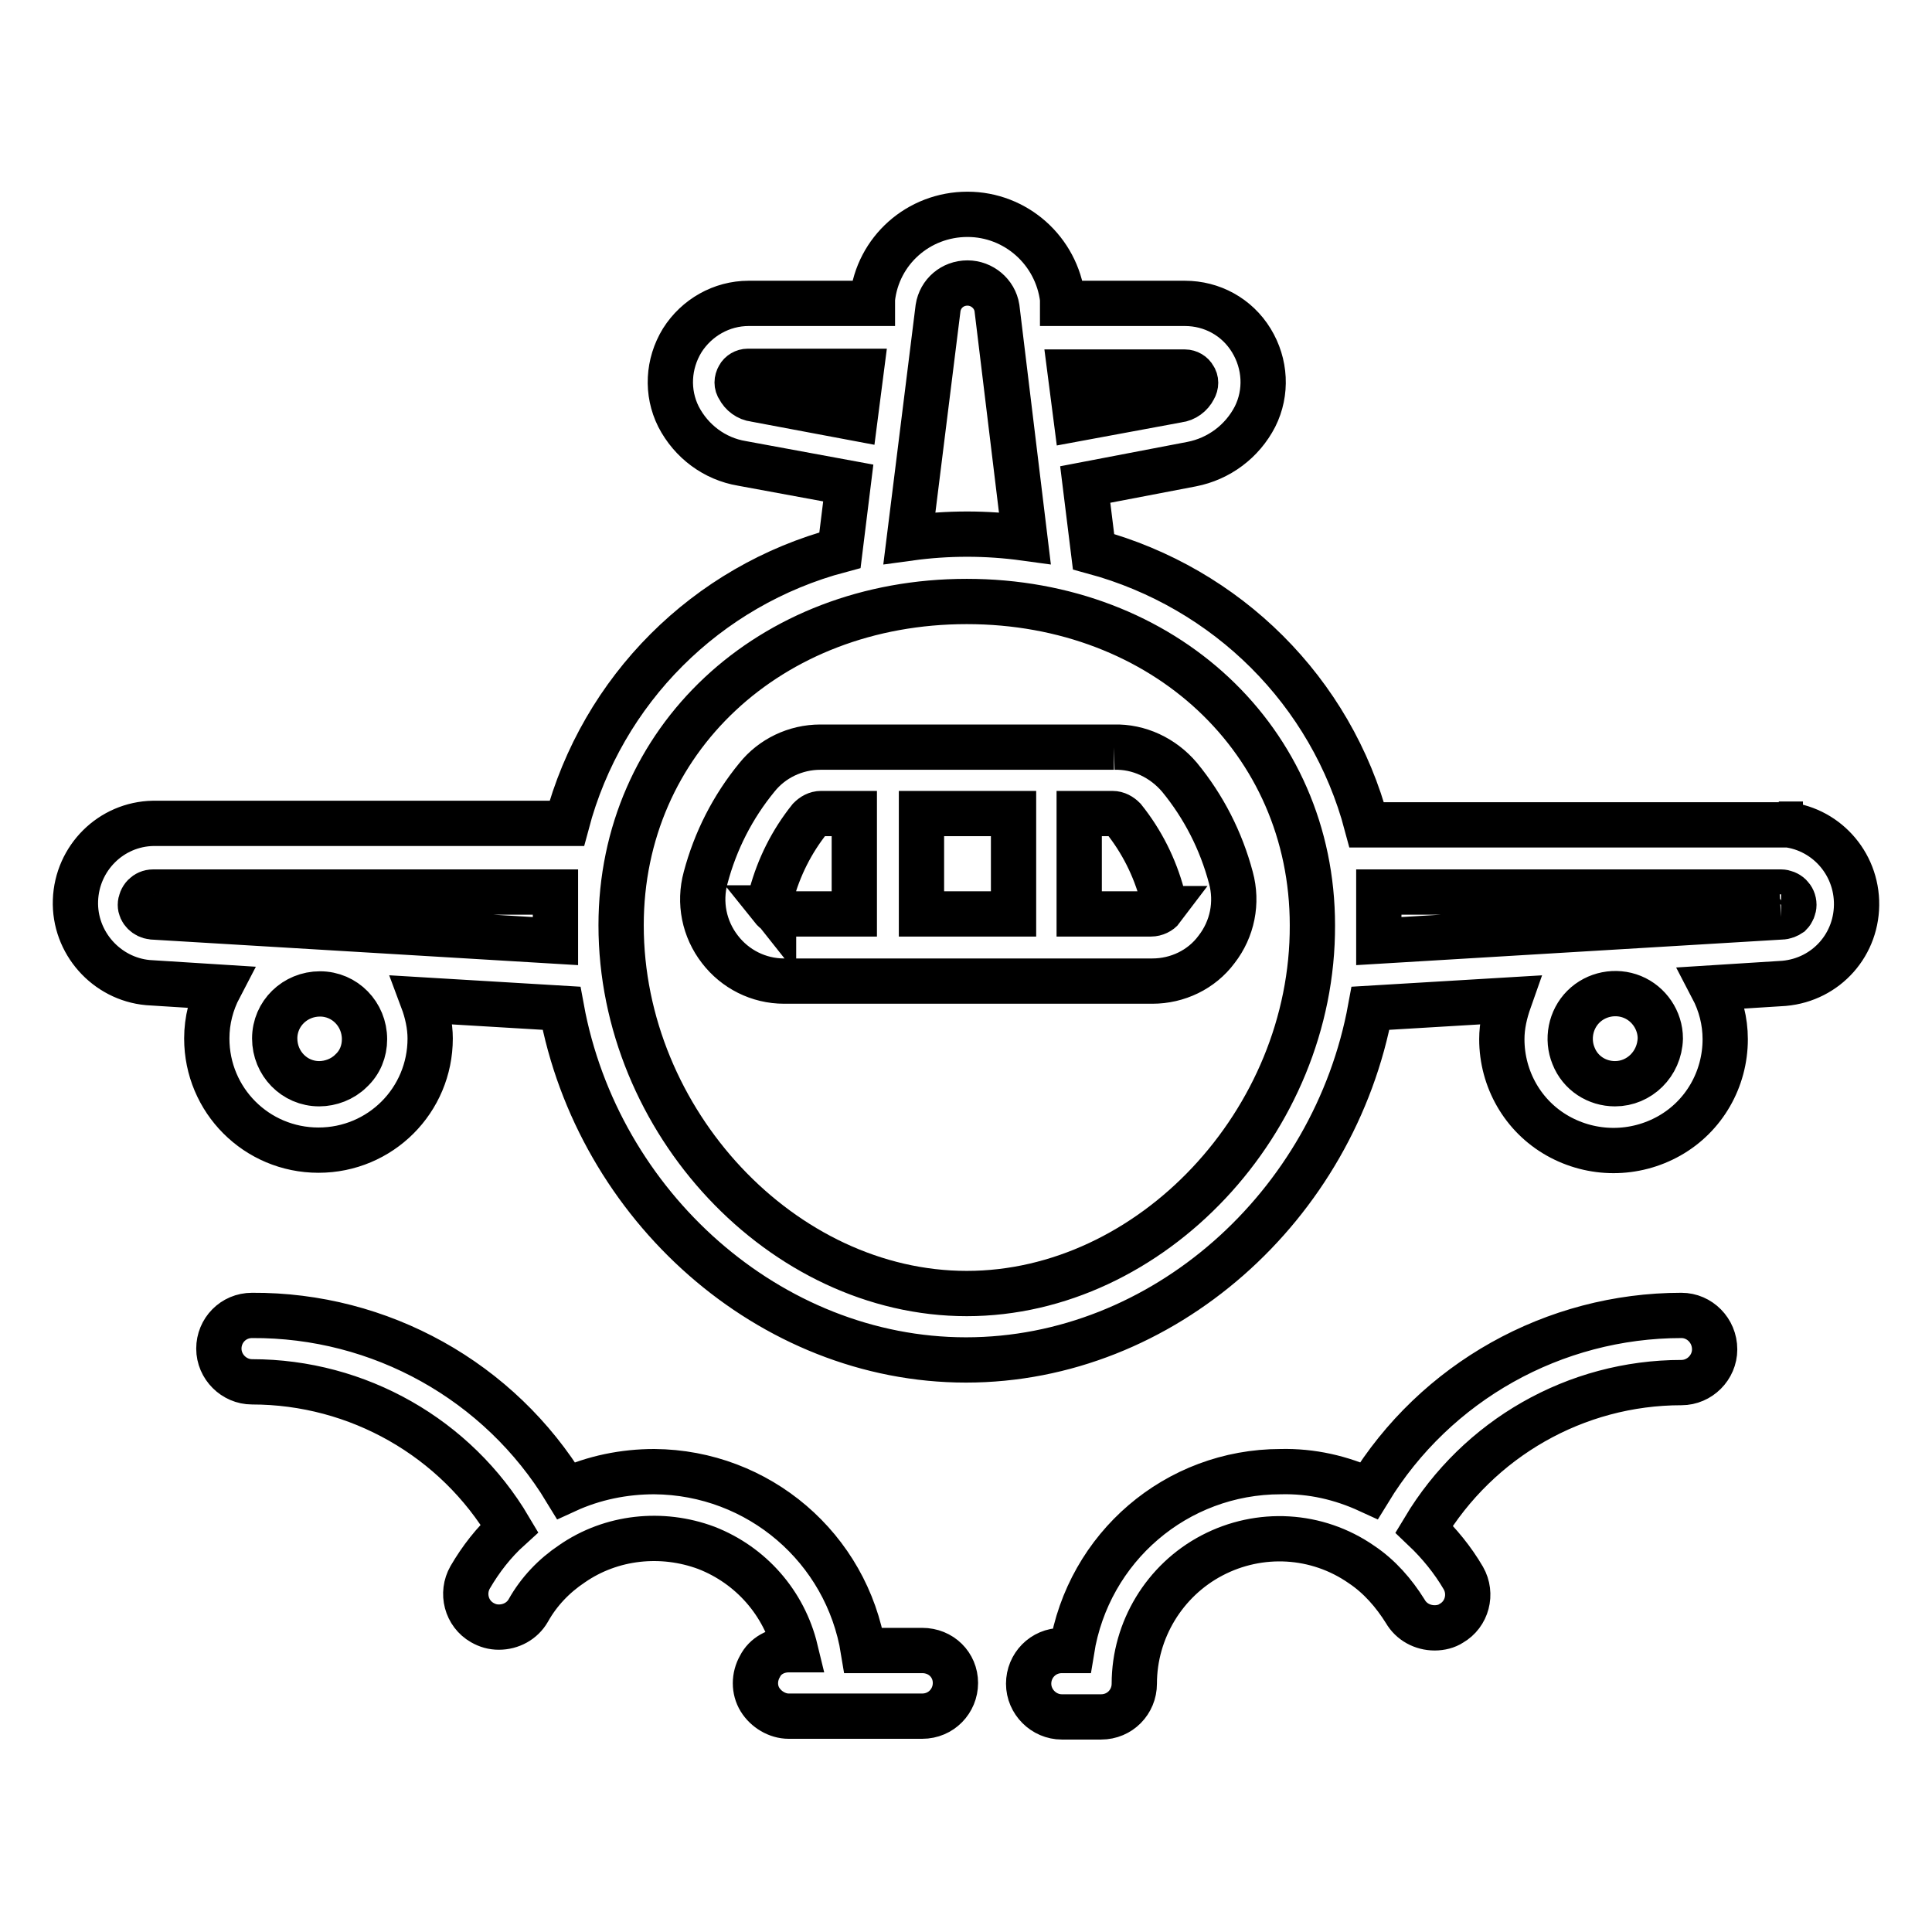 <?xml version="1.0" encoding="utf-8"?>
<!-- Svg Vector Icons : http://www.onlinewebfonts.com/icon -->
<!DOCTYPE svg PUBLIC "-//W3C//DTD SVG 1.1//EN" "http://www.w3.org/Graphics/SVG/1.1/DTD/svg11.dtd">
<svg version="1.1" xmlns="http://www.w3.org/2000/svg" xmlns:xlink="http://www.w3.org/1999/xlink" x="0px" y="0px" viewBox="0 0 256 256" enable-background="new 0 0 256 256" xml:space="preserve">
<g> <path stroke-width="6" fill-opacity="0" stroke="#000000"  d="M235.9,109.3h-54.8c-4.7-17.7-18.5-31.4-36.2-36.2l-1.1-8.9l14.1-2.7c3.6-0.7,6.7-3,8.4-6.3 c1.6-3.2,1.4-7-0.5-10.1c-1.9-3.1-5.2-4.9-8.8-4.9h-16.2v-0.6c-0.8-6.4-6.2-11.2-12.6-11.2c-6.5,0-11.9,4.8-12.6,11.2v0.6H99.2 c-3.6,0-6.9,1.9-8.8,4.9c-1.9,3.1-2.1,6.9-0.5,10.1c1.7,3.3,4.8,5.6,8.4,6.2l14.1,2.6l-1.1,8.9c-17.7,4.7-31.5,18.5-36.2,36.2H20.3 c-5.6,0.1-10.1,4.6-10.3,10.2c-0.2,5.6,4.1,10.4,9.6,10.9l9.5,0.6c-1.1,2.1-1.7,4.4-1.7,6.8c0,8.2,6.6,14.8,14.8,14.8 c8.2,0,14.8-6.6,14.8-14.8c0-1.7-0.4-3.5-1-5.1l18.4,1.1c4.8,26.2,27.6,46.6,53.6,46.6c26.1,0,48.8-20.4,53.6-46.6l18.4-1.1 c-0.6,1.7-1,3.4-1,5.2c0,5.3,2.8,10.2,7.4,12.8c4.6,2.6,10.2,2.6,14.8,0c4.6-2.6,7.4-7.5,7.4-12.8c0-2.4-0.6-4.7-1.7-6.8l9.5-0.6 c5.6-0.5,9.8-5.2,9.6-10.9c-0.2-5.6-4.7-10.1-10.3-10.2H235.9L235.9,109.3z M42.3,143.6c-3.3,0-5.9-2.7-5.9-6c0-3.3,2.7-5.9,6-5.9 c3.3,0,5.9,2.7,5.9,6c0,1.6-0.6,3.1-1.8,4.2C45.4,143,43.8,143.6,42.3,143.6 M214,143.6c-2.4,0-4.6-1.4-5.5-3.7 c-0.9-2.2-0.4-4.8,1.3-6.5c1.7-1.7,4.3-2.2,6.5-1.3s3.7,3.1,3.7,5.5C219.9,141,217.2,143.6,214,143.6 M157,49.3 c0.5,0,1,0.3,1.2,0.7c0.3,0.4,0.3,1,0,1.5c-0.4,0.8-1.2,1.4-2.1,1.5l-13.5,2.5l-0.8-6.2H157z M100,52.9c-0.9-0.1-1.7-0.7-2.1-1.5 c-0.3-0.4-0.3-1,0-1.5c0.2-0.4,0.7-0.7,1.2-0.7h15l-0.8,6.2L100,52.9z M124.3,40.8c0.3-1.9,1.9-3.3,3.9-3.3c1.9,0,3.6,1.4,3.9,3.3 l3.7,30.5c-5.1-0.7-10.2-0.7-15.3,0L124.3,40.8z M20.2,121.5c-0.9-0.1-1.6-0.8-1.6-1.6c0-0.4,0.2-0.9,0.5-1.2 c0.3-0.3,0.7-0.5,1.2-0.5h53.3v6.5L20.2,121.5z M128.1,171.4c-24.4,0-45.8-22.8-45.8-48.8c0-24.5,19.7-42.9,45.8-42.9 s45.8,18.4,45.8,42.9C174,148.6,152.5,171.4,128.1,171.4 M236,121.5l-53.3,3.2v-6.5H236c0.4,0,0.9,0.2,1.2,0.5 c0.3,0.3,0.5,0.7,0.5,1.2c0,0.4-0.2,0.9-0.5,1.2C236.9,121.3,236.5,121.5,236,121.5 M147.6,99h-38.9c-3.3,0-6.4,1.5-8.4,4 c-3.2,3.9-5.5,8.4-6.8,13.3c-0.9,3.3-0.2,6.8,1.9,9.5c2,2.6,5.1,4.2,8.5,4.2h48.8c3.3,0,6.5-1.5,8.5-4.2c2.1-2.7,2.8-6.2,1.9-9.5 c-1.3-4.9-3.6-9.4-6.8-13.3C154.1,100.4,150.9,98.9,147.6,99 M134.3,121.1h-12.2v-13.3h12.2V121.1z M102.5,120.4 c-0.4-0.5-0.5-1.2-0.3-1.8c1-3.7,2.7-7.1,5.1-10.1c0.4-0.4,0.9-0.7,1.5-0.7h4.4v13.3h-9.4c-0.6,0-1.1-0.3-1.5-0.8H102.5z  M154,120.4c-0.3,0.4-0.9,0.7-1.5,0.7H143v-13.3h4.4c0.6,0,1.1,0.3,1.5,0.7c2.4,3,4.1,6.4,5.1,10.1c0.2,0.6,0.2,1.3-0.2,1.8H154 L154,120.4z M222.8,174.3c-16.9,0-32.6,8.8-41.4,23.2c-3.7-1.7-7.6-2.6-11.7-2.5c-13.8,0-25.5,10-27.7,23.7h-1.3 c-2.5,0-4.4,2-4.4,4.4c0,2.4,2,4.4,4.4,4.4h5.2c2.5,0,4.4-2,4.4-4.4c0-7.1,4-13.7,10.3-17s13.9-2.9,19.8,1.2 c2.4,1.6,4.3,3.8,5.8,6.2c0.8,1.4,2.3,2.2,3.9,2.2c0.8,0,1.6-0.2,2.2-0.6c2.1-1.2,2.8-3.9,1.6-6c-1.4-2.4-3.2-4.6-5.2-6.5 c7.2-12,20.1-19.4,34.1-19.4c2.4,0,4.4-2,4.4-4.4C227.2,176.3,225.2,174.3,222.8,174.3 M122.2,218.7h-7.8 c-2.2-13.6-13.9-23.6-27.7-23.7c-4,0-8,0.8-11.7,2.5c-8.8-14.5-24.6-23.3-41.6-23.2c-2.5,0-4.4,2-4.4,4.4c0,2.4,2,4.4,4.4,4.4 c14,0,27,7.4,34.1,19.4c-2.1,1.9-3.8,4.1-5.2,6.5c-1.2,2.1-0.5,4.8,1.6,6c0.7,0.4,1.4,0.6,2.2,0.6c1.6,0,3.1-0.8,3.9-2.2 c1.4-2.5,3.4-4.6,5.8-6.2c5.2-3.6,11.9-4.3,17.8-2.1c5.9,2.3,10.3,7.3,11.8,13.5h-0.9c-1.6,0-3.1,0.8-3.8,2.2 c-0.8,1.4-0.8,3.1,0,4.4s2.3,2.2,3.8,2.2h17.7c2.5,0,4.4-2,4.4-4.4S124.7,218.7,122.2,218.7"/></g>
</svg>